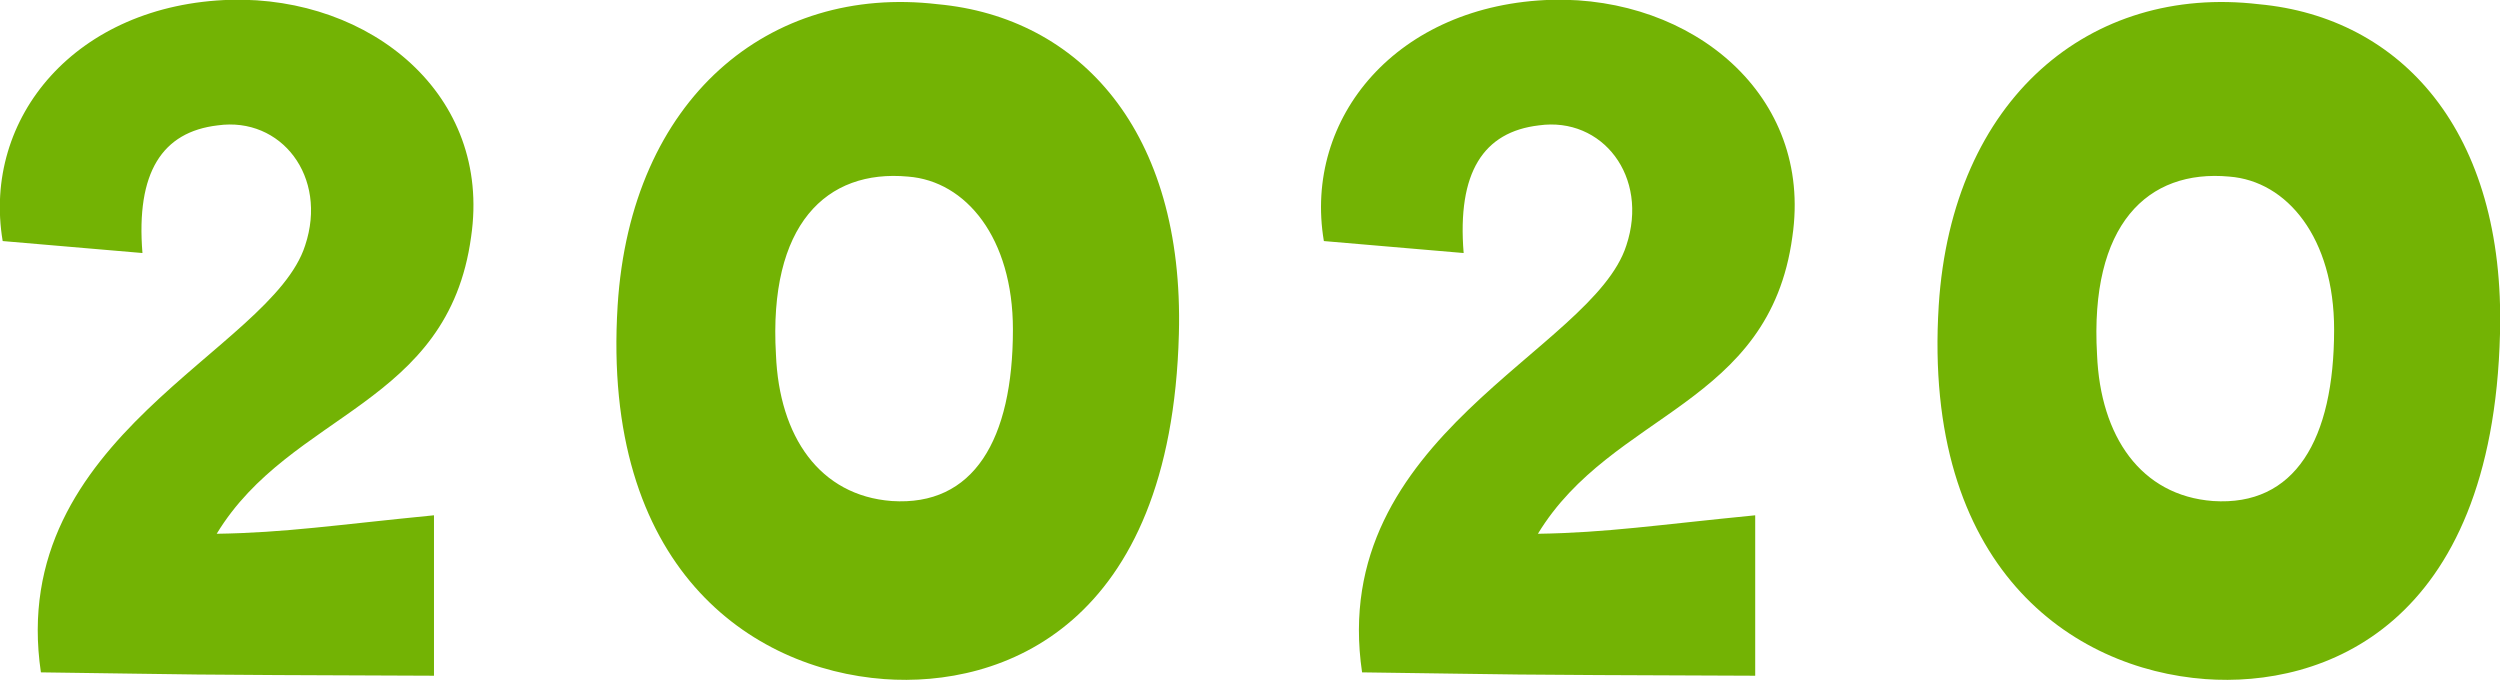 <svg xmlns="http://www.w3.org/2000/svg" width="119.059" height="32.38" viewBox="0 0 119.059 32.38">
  <defs>
    <style>
      .cls-1 {
        fill: #73b304;
        fill-rule: evenodd;
      }
    </style>
  </defs>
  <path id="h3_2020.svg" class="cls-1" d="M927.565,6066.61c-0.312-3.84.936-5.77,3.588-6.08,3.016-.42,5.252,2.44,4.16,5.72-1.612,5.04-14.248,9.05-12.584,20.33,8.476,0.11,5.148.11,18.72,0.16v-7.64c-4.68.46-7.072,0.83-10.348,0.88,3.536-5.82,11.024-6.08,12.117-14.15,0.988-6.76-4.785-11.44-11.441-11.28-7.384.21-11.856,5.62-10.868,11.49Zm35.318,20.29c5.565,0.41,13.677-2.45,14.041-16.44,0.26-9.67-4.732-15.08-11.492-15.7-8.009-.94-14.613,4.47-15.237,14.35C949.415,6081.59,956.539,6086.43,962.883,6086.9Zm1.144-23.93c2.757,0.21,4.993,2.92,4.993,7.28,0,5.26-1.872,8.43-5.773,8.17-3.432-.26-5.356-3.07-5.512-6.97C957.371,6065.26,960.127,6062.61,964.027,6062.97Zm26.458,3.64c-0.312-3.84.936-5.77,3.588-6.08,3.016-.42,5.252,2.44,4.16,5.72-1.612,5.04-14.249,9.05-12.585,20.33,8.477,0.11,5.149.11,18.722,0.16v-7.64c-4.681.46-7.073,0.83-10.349,0.88,3.536-5.82,11.029-6.08,12.119-14.15,0.99-6.76-4.79-11.44-11.443-11.28-7.384.21-11.857,5.62-10.869,11.49Zm35.315,20.29c5.57,0.41,13.68-2.45,14.04-16.44,0.26-9.67-4.73-15.08-11.49-15.7-8.01-.94-14.61,4.47-15.24,14.35C1012.33,6081.59,1019.46,6086.43,1025.8,6086.9Zm1.15-23.93c2.75,0.21,4.99,2.92,4.99,7.28,0,5.26-1.87,8.43-5.77,8.17-3.43-.26-5.36-3.07-5.52-6.97C1020.29,6065.26,1023.05,6062.61,1026.95,6062.97Z" transform="translate(-920.781 -6054.56)"/>
</svg>
